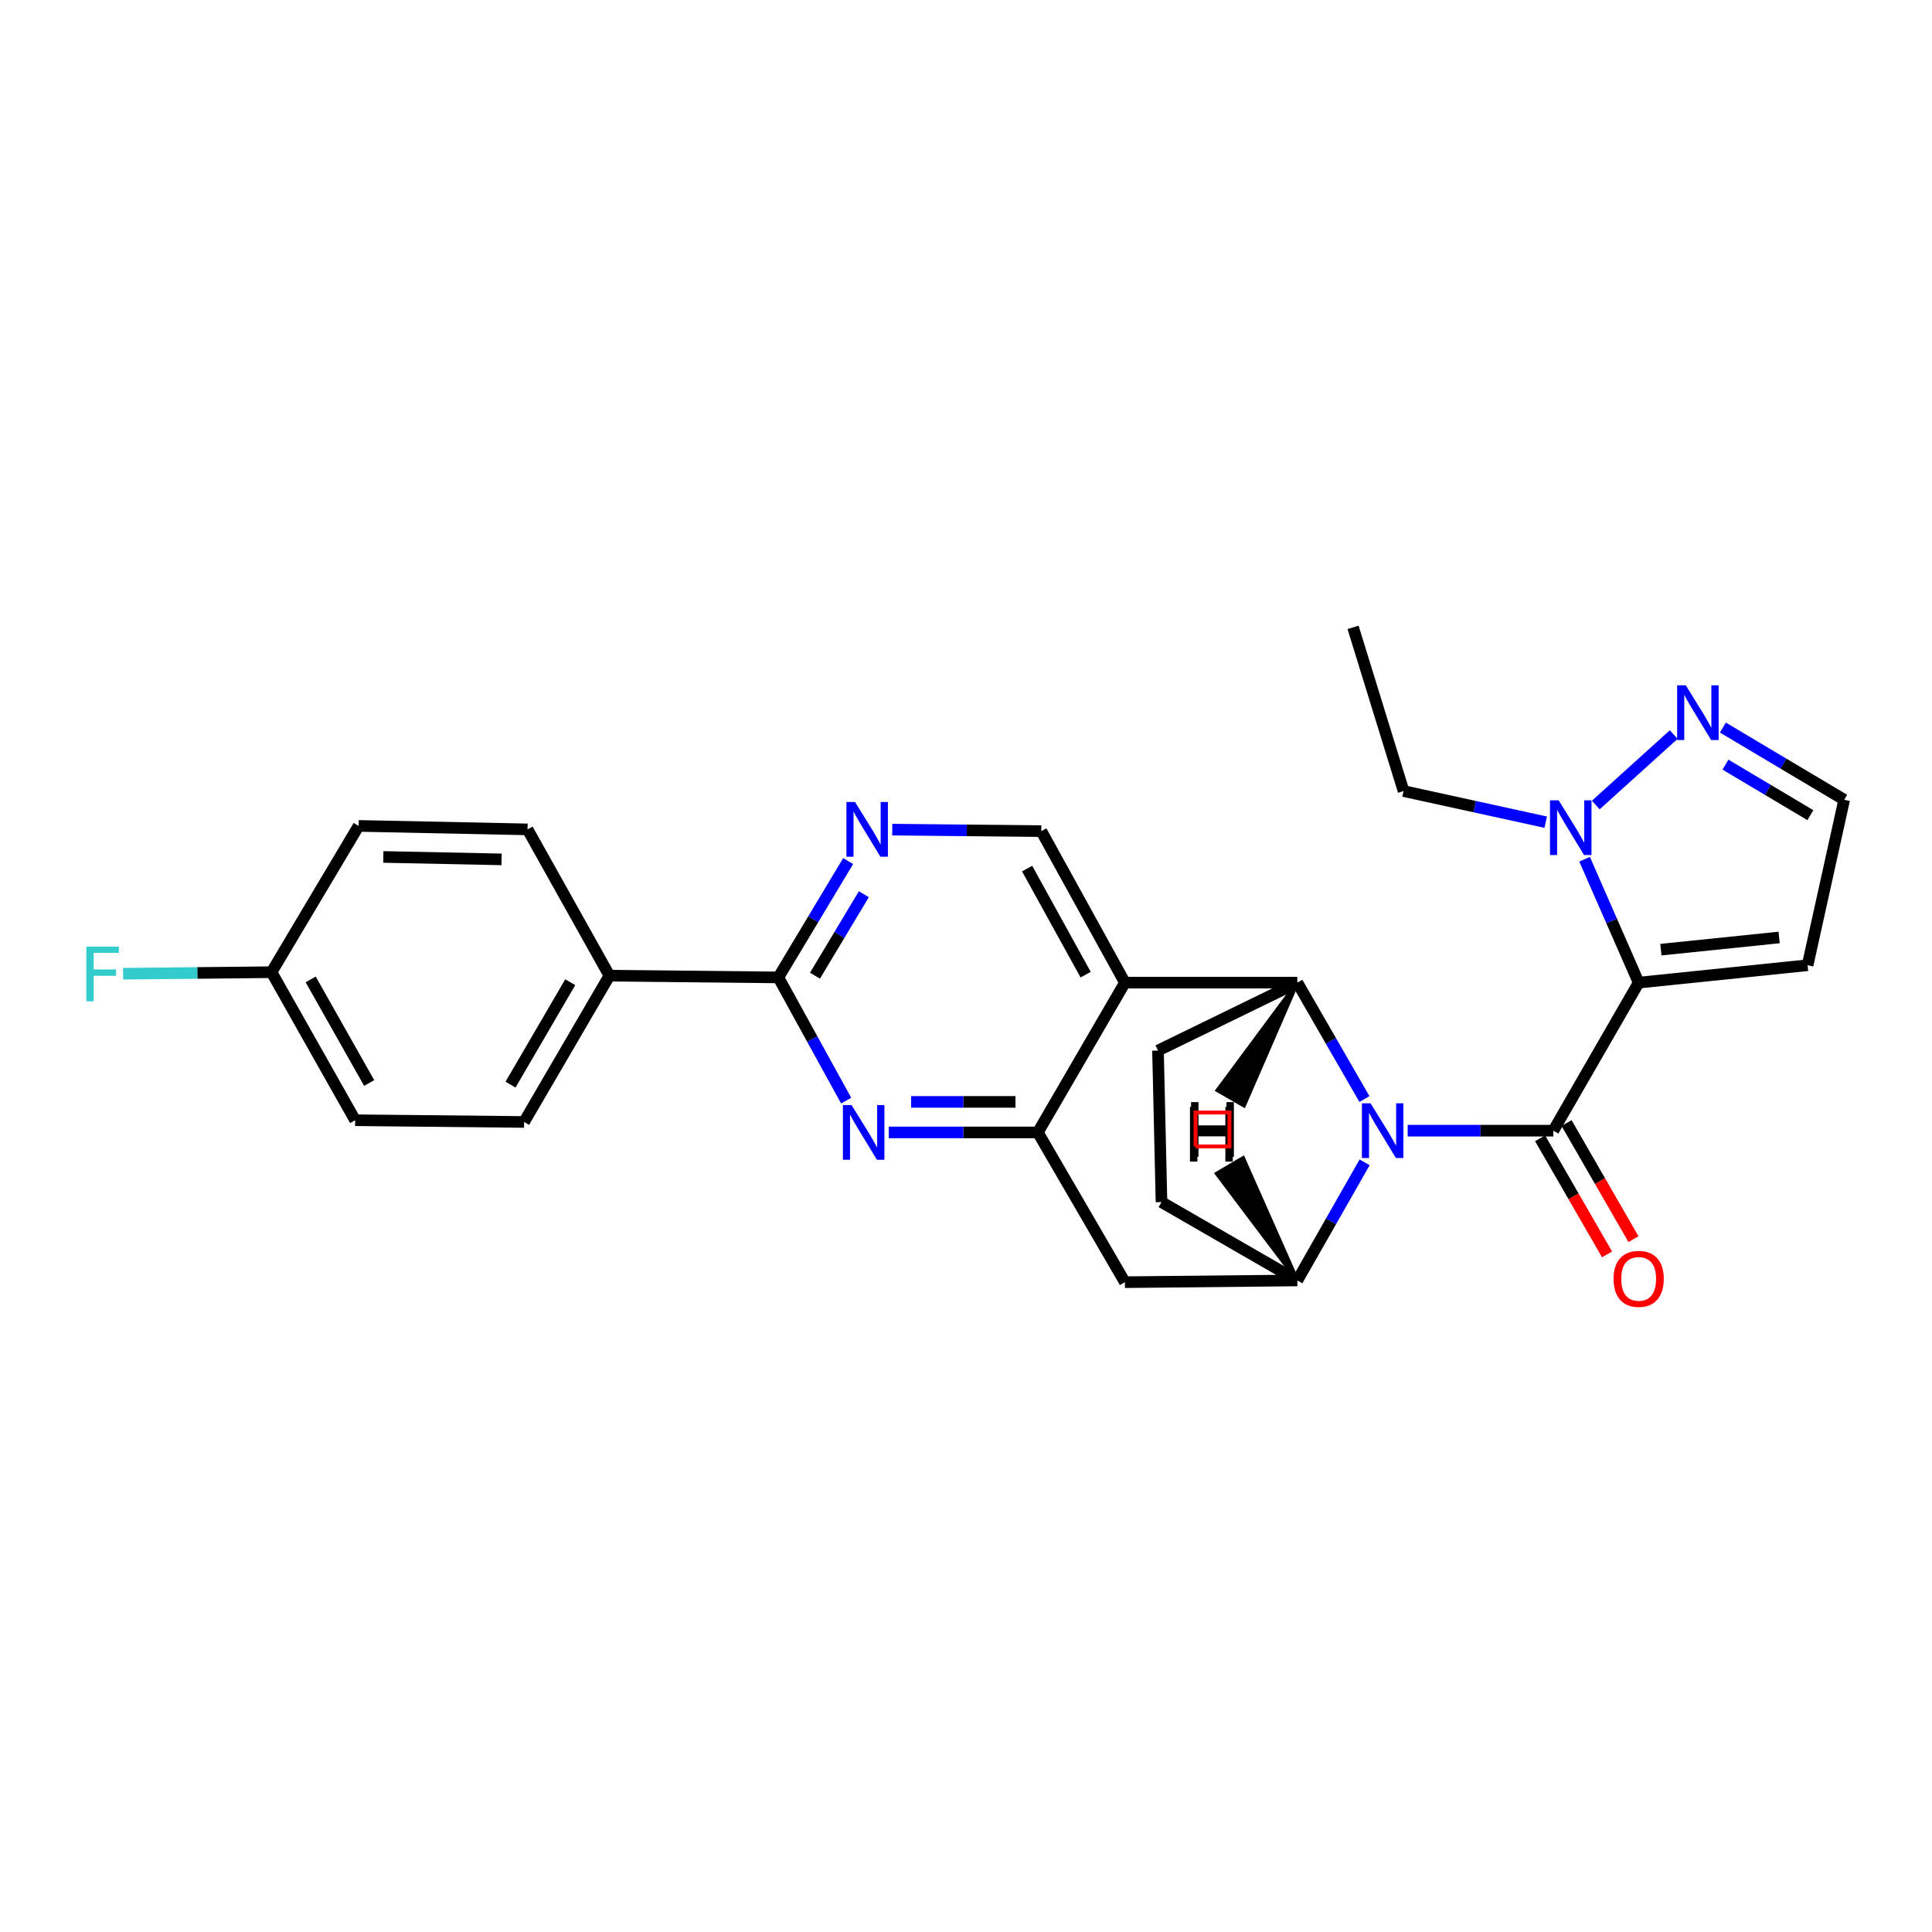 <?xml version='1.0' encoding='iso-8859-1'?>
<svg version='1.1' baseProfile='full'
              xmlns='http://www.w3.org/2000/svg'
                      xmlns:rdkit='http://www.rdkit.org/xml'
                      xmlns:xlink='http://www.w3.org/1999/xlink'
                  xml:space='preserve'
width='1000px' height='1000px' viewBox='0 0 1000 1000'>
<!-- END OF HEADER -->
<rect style='opacity:1.0;fill:#FFFFFF;stroke:none' width='1000' height='1000' x='0' y='0'> </rect>
<path class='bond-0' d='M 728.608,585.237 L 766.305,585.237' style='fill:none;fill-rule:evenodd;stroke:#0000FF;stroke-width:6px;stroke-linecap:butt;stroke-linejoin:miter;stroke-opacity:1' />
<path class='bond-0' d='M 766.305,585.237 L 804.002,585.237' style='fill:none;fill-rule:evenodd;stroke:#000000;stroke-width:6px;stroke-linecap:butt;stroke-linejoin:miter;stroke-opacity:1' />
<path class='bond-1' d='M 706.224,568.866 L 688.86,538.74' style='fill:none;fill-rule:evenodd;stroke:#0000FF;stroke-width:6px;stroke-linecap:butt;stroke-linejoin:miter;stroke-opacity:1' />
<path class='bond-1' d='M 688.86,538.74 L 671.497,508.613' style='fill:none;fill-rule:evenodd;stroke:#000000;stroke-width:6px;stroke-linecap:butt;stroke-linejoin:miter;stroke-opacity:1' />
<path class='bond-2' d='M 706.322,601.628 L 688.909,632.192' style='fill:none;fill-rule:evenodd;stroke:#0000FF;stroke-width:6px;stroke-linecap:butt;stroke-linejoin:miter;stroke-opacity:1' />
<path class='bond-2' d='M 688.909,632.192 L 671.497,662.756' style='fill:none;fill-rule:evenodd;stroke:#000000;stroke-width:6px;stroke-linecap:butt;stroke-linejoin:miter;stroke-opacity:1' />
<path class='bond-3' d='M 804.002,585.237 L 848.173,508.613' style='fill:none;fill-rule:evenodd;stroke:#000000;stroke-width:6px;stroke-linecap:butt;stroke-linejoin:miter;stroke-opacity:1' />
<path class='bond-4' d='M 797.157,589.183 L 814.478,619.229' style='fill:none;fill-rule:evenodd;stroke:#000000;stroke-width:6px;stroke-linecap:butt;stroke-linejoin:miter;stroke-opacity:1' />
<path class='bond-4' d='M 814.478,619.229 L 831.799,649.275' style='fill:none;fill-rule:evenodd;stroke:#FF0000;stroke-width:6px;stroke-linecap:butt;stroke-linejoin:miter;stroke-opacity:1' />
<path class='bond-4' d='M 810.846,581.292 L 828.167,611.338' style='fill:none;fill-rule:evenodd;stroke:#000000;stroke-width:6px;stroke-linecap:butt;stroke-linejoin:miter;stroke-opacity:1' />
<path class='bond-4' d='M 828.167,611.338 L 845.488,641.384' style='fill:none;fill-rule:evenodd;stroke:#FF0000;stroke-width:6px;stroke-linecap:butt;stroke-linejoin:miter;stroke-opacity:1' />
<path class='bond-5' d='M 848.173,508.613 L 834.177,476.677' style='fill:none;fill-rule:evenodd;stroke:#000000;stroke-width:6px;stroke-linecap:butt;stroke-linejoin:miter;stroke-opacity:1' />
<path class='bond-5' d='M 834.177,476.677 L 820.182,444.74' style='fill:none;fill-rule:evenodd;stroke:#0000FF;stroke-width:6px;stroke-linecap:butt;stroke-linejoin:miter;stroke-opacity:1' />
<path class='bond-6' d='M 848.173,508.613 L 935.611,499.598' style='fill:none;fill-rule:evenodd;stroke:#000000;stroke-width:6px;stroke-linecap:butt;stroke-linejoin:miter;stroke-opacity:1' />
<path class='bond-6' d='M 859.668,491.544 L 920.875,485.233' style='fill:none;fill-rule:evenodd;stroke:#000000;stroke-width:6px;stroke-linecap:butt;stroke-linejoin:miter;stroke-opacity:1' />
<path class='bond-7' d='M 671.497,508.613 L 582.25,508.613' style='fill:none;fill-rule:evenodd;stroke:#000000;stroke-width:6px;stroke-linecap:butt;stroke-linejoin:miter;stroke-opacity:1' />
<path class='bond-8' d='M 671.497,508.613 L 599.376,543.77' style='fill:none;fill-rule:evenodd;stroke:#000000;stroke-width:6px;stroke-linecap:butt;stroke-linejoin:miter;stroke-opacity:1' />
<path class='bond-32' d='M 671.497,508.613 L 630.188,564.31 L 643.869,572.216 Z' style='fill:#000000;fill-rule:evenodd;fill-opacity:1;stroke:#000000;stroke-width:2px;stroke-linecap:butt;stroke-linejoin:miter;stroke-opacity:1;' />
<path class='bond-9' d='M 582.25,508.613 L 538.983,430.19' style='fill:none;fill-rule:evenodd;stroke:#000000;stroke-width:6px;stroke-linecap:butt;stroke-linejoin:miter;stroke-opacity:1' />
<path class='bond-9' d='M 561.926,504.483 L 531.639,449.587' style='fill:none;fill-rule:evenodd;stroke:#000000;stroke-width:6px;stroke-linecap:butt;stroke-linejoin:miter;stroke-opacity:1' />
<path class='bond-10' d='M 582.25,508.613 L 537.184,586.141' style='fill:none;fill-rule:evenodd;stroke:#000000;stroke-width:6px;stroke-linecap:butt;stroke-linejoin:miter;stroke-opacity:1' />
<path class='bond-11' d='M 537.184,586.141 L 582.25,663.66' style='fill:none;fill-rule:evenodd;stroke:#000000;stroke-width:6px;stroke-linecap:butt;stroke-linejoin:miter;stroke-opacity:1' />
<path class='bond-12' d='M 537.184,586.141 L 498.605,586.141' style='fill:none;fill-rule:evenodd;stroke:#000000;stroke-width:6px;stroke-linecap:butt;stroke-linejoin:miter;stroke-opacity:1' />
<path class='bond-12' d='M 498.605,586.141 L 460.027,586.141' style='fill:none;fill-rule:evenodd;stroke:#0000FF;stroke-width:6px;stroke-linecap:butt;stroke-linejoin:miter;stroke-opacity:1' />
<path class='bond-12' d='M 525.61,570.341 L 498.605,570.341' style='fill:none;fill-rule:evenodd;stroke:#000000;stroke-width:6px;stroke-linecap:butt;stroke-linejoin:miter;stroke-opacity:1' />
<path class='bond-12' d='M 498.605,570.341 L 471.6,570.341' style='fill:none;fill-rule:evenodd;stroke:#0000FF;stroke-width:6px;stroke-linecap:butt;stroke-linejoin:miter;stroke-opacity:1' />
<path class='bond-13' d='M 437.978,569.692 L 420.424,537.801' style='fill:none;fill-rule:evenodd;stroke:#0000FF;stroke-width:6px;stroke-linecap:butt;stroke-linejoin:miter;stroke-opacity:1' />
<path class='bond-13' d='M 420.424,537.801 L 402.87,505.91' style='fill:none;fill-rule:evenodd;stroke:#000000;stroke-width:6px;stroke-linecap:butt;stroke-linejoin:miter;stroke-opacity:1' />
<path class='bond-14' d='M 671.497,662.756 L 582.25,663.66' style='fill:none;fill-rule:evenodd;stroke:#000000;stroke-width:6px;stroke-linecap:butt;stroke-linejoin:miter;stroke-opacity:1' />
<path class='bond-15' d='M 671.497,662.756 L 601.185,622.193' style='fill:none;fill-rule:evenodd;stroke:#000000;stroke-width:6px;stroke-linecap:butt;stroke-linejoin:miter;stroke-opacity:1' />
<path class='bond-33' d='M 671.497,662.756 L 643.43,599.437 L 629.81,607.446 Z' style='fill:#000000;fill-rule:evenodd;fill-opacity:1;stroke:#000000;stroke-width:2px;stroke-linecap:butt;stroke-linejoin:miter;stroke-opacity:1;' />
<path class='bond-16' d='M 825.975,416.676 L 866.305,380.213' style='fill:none;fill-rule:evenodd;stroke:#0000FF;stroke-width:6px;stroke-linecap:butt;stroke-linejoin:miter;stroke-opacity:1' />
<path class='bond-17' d='M 800.062,425.556 L 763.272,417.506' style='fill:none;fill-rule:evenodd;stroke:#0000FF;stroke-width:6px;stroke-linecap:butt;stroke-linejoin:miter;stroke-opacity:1' />
<path class='bond-17' d='M 763.272,417.506 L 726.483,409.456' style='fill:none;fill-rule:evenodd;stroke:#000000;stroke-width:6px;stroke-linecap:butt;stroke-linejoin:miter;stroke-opacity:1' />
<path class='bond-18' d='M 402.87,505.91 L 315.432,505.006' style='fill:none;fill-rule:evenodd;stroke:#000000;stroke-width:6px;stroke-linecap:butt;stroke-linejoin:miter;stroke-opacity:1' />
<path class='bond-19' d='M 402.87,505.91 L 420.938,475.795' style='fill:none;fill-rule:evenodd;stroke:#000000;stroke-width:6px;stroke-linecap:butt;stroke-linejoin:miter;stroke-opacity:1' />
<path class='bond-19' d='M 420.938,475.795 L 439.006,445.68' style='fill:none;fill-rule:evenodd;stroke:#0000FF;stroke-width:6px;stroke-linecap:butt;stroke-linejoin:miter;stroke-opacity:1' />
<path class='bond-19' d='M 421.84,505.004 L 434.487,483.924' style='fill:none;fill-rule:evenodd;stroke:#000000;stroke-width:6px;stroke-linecap:butt;stroke-linejoin:miter;stroke-opacity:1' />
<path class='bond-19' d='M 434.487,483.924 L 447.134,462.843' style='fill:none;fill-rule:evenodd;stroke:#0000FF;stroke-width:6px;stroke-linecap:butt;stroke-linejoin:miter;stroke-opacity:1' />
<path class='bond-20' d='M 461.835,429.416 L 500.409,429.803' style='fill:none;fill-rule:evenodd;stroke:#0000FF;stroke-width:6px;stroke-linecap:butt;stroke-linejoin:miter;stroke-opacity:1' />
<path class='bond-20' d='M 500.409,429.803 L 538.983,430.19' style='fill:none;fill-rule:evenodd;stroke:#000000;stroke-width:6px;stroke-linecap:butt;stroke-linejoin:miter;stroke-opacity:1' />
<path class='bond-21' d='M 891.769,376.596 L 923.157,395.278' style='fill:none;fill-rule:evenodd;stroke:#0000FF;stroke-width:6px;stroke-linecap:butt;stroke-linejoin:miter;stroke-opacity:1' />
<path class='bond-21' d='M 923.157,395.278 L 954.545,413.96' style='fill:none;fill-rule:evenodd;stroke:#000000;stroke-width:6px;stroke-linecap:butt;stroke-linejoin:miter;stroke-opacity:1' />
<path class='bond-21' d='M 893.104,395.778 L 915.076,408.856' style='fill:none;fill-rule:evenodd;stroke:#0000FF;stroke-width:6px;stroke-linecap:butt;stroke-linejoin:miter;stroke-opacity:1' />
<path class='bond-21' d='M 915.076,408.856 L 937.048,421.933' style='fill:none;fill-rule:evenodd;stroke:#000000;stroke-width:6px;stroke-linecap:butt;stroke-linejoin:miter;stroke-opacity:1' />
<path class='bond-22' d='M 935.611,499.598 L 954.545,413.96' style='fill:none;fill-rule:evenodd;stroke:#000000;stroke-width:6px;stroke-linecap:butt;stroke-linejoin:miter;stroke-opacity:1' />
<path class='bond-23' d='M 599.376,543.77 L 601.185,622.193' style='fill:none;fill-rule:evenodd;stroke:#000000;stroke-width:6px;stroke-linecap:butt;stroke-linejoin:miter;stroke-opacity:1' />
<path class='bond-24' d='M 315.432,505.006 L 271.261,580.725' style='fill:none;fill-rule:evenodd;stroke:#000000;stroke-width:6px;stroke-linecap:butt;stroke-linejoin:miter;stroke-opacity:1' />
<path class='bond-24' d='M 295.158,508.402 L 264.239,561.406' style='fill:none;fill-rule:evenodd;stroke:#000000;stroke-width:6px;stroke-linecap:butt;stroke-linejoin:miter;stroke-opacity:1' />
<path class='bond-25' d='M 315.432,505.006 L 273.06,429.286' style='fill:none;fill-rule:evenodd;stroke:#000000;stroke-width:6px;stroke-linecap:butt;stroke-linejoin:miter;stroke-opacity:1' />
<path class='bond-26' d='M 271.261,580.725 L 183.823,579.83' style='fill:none;fill-rule:evenodd;stroke:#000000;stroke-width:6px;stroke-linecap:butt;stroke-linejoin:miter;stroke-opacity:1' />
<path class='bond-27' d='M 273.06,429.286 L 185.622,427.487' style='fill:none;fill-rule:evenodd;stroke:#000000;stroke-width:6px;stroke-linecap:butt;stroke-linejoin:miter;stroke-opacity:1' />
<path class='bond-27' d='M 259.62,444.813 L 198.413,443.554' style='fill:none;fill-rule:evenodd;stroke:#000000;stroke-width:6px;stroke-linecap:butt;stroke-linejoin:miter;stroke-opacity:1' />
<path class='bond-28' d='M 140.547,503.206 L 185.622,427.487' style='fill:none;fill-rule:evenodd;stroke:#000000;stroke-width:6px;stroke-linecap:butt;stroke-linejoin:miter;stroke-opacity:1' />
<path class='bond-29' d='M 140.547,503.206 L 102.131,503.603' style='fill:none;fill-rule:evenodd;stroke:#000000;stroke-width:6px;stroke-linecap:butt;stroke-linejoin:miter;stroke-opacity:1' />
<path class='bond-29' d='M 102.131,503.603 L 63.715,504.001' style='fill:none;fill-rule:evenodd;stroke:#33CCCC;stroke-width:6px;stroke-linecap:butt;stroke-linejoin:miter;stroke-opacity:1' />
<path class='bond-30' d='M 140.547,503.206 L 183.823,579.83' style='fill:none;fill-rule:evenodd;stroke:#000000;stroke-width:6px;stroke-linecap:butt;stroke-linejoin:miter;stroke-opacity:1' />
<path class='bond-30' d='M 160.796,506.93 L 191.089,560.566' style='fill:none;fill-rule:evenodd;stroke:#000000;stroke-width:6px;stroke-linecap:butt;stroke-linejoin:miter;stroke-opacity:1' />
<path class='bond-31' d='M 726.483,409.456 L 700.342,324.722' style='fill:none;fill-rule:evenodd;stroke:#000000;stroke-width:6px;stroke-linecap:butt;stroke-linejoin:miter;stroke-opacity:1' />
<path  class='atom-0' d='M 709.399 571.077
L 718.679 586.077
Q 719.599 587.557, 721.079 590.237
Q 722.559 592.917, 722.639 593.077
L 722.639 571.077
L 726.399 571.077
L 726.399 599.397
L 722.519 599.397
L 712.559 582.997
Q 711.399 581.077, 710.159 578.877
Q 708.959 576.677, 708.599 575.997
L 708.599 599.397
L 704.919 599.397
L 704.919 571.077
L 709.399 571.077
' fill='#0000FF'/>
<path  class='atom-6' d='M 440.773 571.981
L 450.053 586.981
Q 450.973 588.461, 452.453 591.141
Q 453.933 593.821, 454.013 593.981
L 454.013 571.981
L 457.773 571.981
L 457.773 600.301
L 453.893 600.301
L 443.933 583.901
Q 442.773 581.981, 441.533 579.781
Q 440.333 577.581, 439.973 576.901
L 439.973 600.301
L 436.293 600.301
L 436.293 571.981
L 440.773 571.981
' fill='#0000FF'/>
<path  class='atom-8' d='M 806.757 414.231
L 816.037 429.231
Q 816.957 430.711, 818.437 433.391
Q 819.917 436.071, 819.997 436.231
L 819.997 414.231
L 823.757 414.231
L 823.757 442.551
L 819.877 442.551
L 809.917 426.151
Q 808.757 424.231, 807.517 422.031
Q 806.317 419.831, 805.957 419.151
L 805.957 442.551
L 802.277 442.551
L 802.277 414.231
L 806.757 414.231
' fill='#0000FF'/>
<path  class='atom-11' d='M 442.581 415.126
L 451.861 430.126
Q 452.781 431.606, 454.261 434.286
Q 455.741 436.966, 455.821 437.126
L 455.821 415.126
L 459.581 415.126
L 459.581 443.446
L 455.701 443.446
L 445.741 427.046
Q 444.581 425.126, 443.341 422.926
Q 442.141 420.726, 441.781 420.046
L 441.781 443.446
L 438.101 443.446
L 438.101 415.126
L 442.581 415.126
' fill='#0000FF'/>
<path  class='atom-12' d='M 872.566 354.733
L 881.846 369.733
Q 882.766 371.213, 884.246 373.893
Q 885.726 376.573, 885.806 376.733
L 885.806 354.733
L 889.566 354.733
L 889.566 383.053
L 885.686 383.053
L 875.726 366.653
Q 874.566 364.733, 873.326 362.533
Q 872.126 360.333, 871.766 359.653
L 871.766 383.053
L 868.086 383.053
L 868.086 354.733
L 872.566 354.733
' fill='#0000FF'/>
<path  class='atom-16' d='M 835.173 661.941
Q 835.173 655.141, 838.533 651.341
Q 841.893 647.541, 848.173 647.541
Q 854.453 647.541, 857.813 651.341
Q 861.173 655.141, 861.173 661.941
Q 861.173 668.821, 857.773 672.741
Q 854.373 676.621, 848.173 676.621
Q 841.933 676.621, 838.533 672.741
Q 835.173 668.861, 835.173 661.941
M 848.173 673.421
Q 852.493 673.421, 854.813 670.541
Q 857.173 667.621, 857.173 661.941
Q 857.173 656.381, 854.813 653.581
Q 852.493 650.741, 848.173 650.741
Q 843.853 650.741, 841.493 653.541
Q 839.173 656.341, 839.173 661.941
Q 839.173 667.661, 841.493 670.541
Q 843.853 673.421, 848.173 673.421
' fill='#FF0000'/>
<path  class='atom-25' d='M 44.689 489.95
L 61.529 489.95
L 61.529 493.19
L 48.489 493.19
L 48.489 501.79
L 60.089 501.79
L 60.089 505.07
L 48.489 505.07
L 48.489 518.27
L 44.689 518.27
L 44.689 489.95
' fill='#33CCCC'/>
<path  class='atom-28' d='M 616.498 570.457
L 620.338 570.457
L 620.338 582.497
L 634.818 582.497
L 634.818 570.457
L 638.658 570.457
L 638.658 598.777
L 634.818 598.777
L 634.818 585.697
L 620.338 585.697
L 620.338 598.777
L 616.498 598.777
L 616.498 570.457
' fill='#000000'/>
<path  class='atom-29' d='M 615.924 572.927
L 619.764 572.927
L 619.764 584.967
L 634.244 584.967
L 634.244 572.927
L 638.084 572.927
L 638.084 601.247
L 634.244 601.247
L 634.244 588.167
L 619.764 588.167
L 619.764 601.247
L 615.924 601.247
L 615.924 572.927
' fill='#000000'/>
<path d='M 618.8,593.395 L 618.8,575.839 L 636.356,575.839 L 636.356,593.395 L 618.8,593.395' style='fill:none;stroke:#FF0000;stroke-width:2px;stroke-linecap:butt;stroke-linejoin:miter;stroke-opacity:1;' />
</svg>
